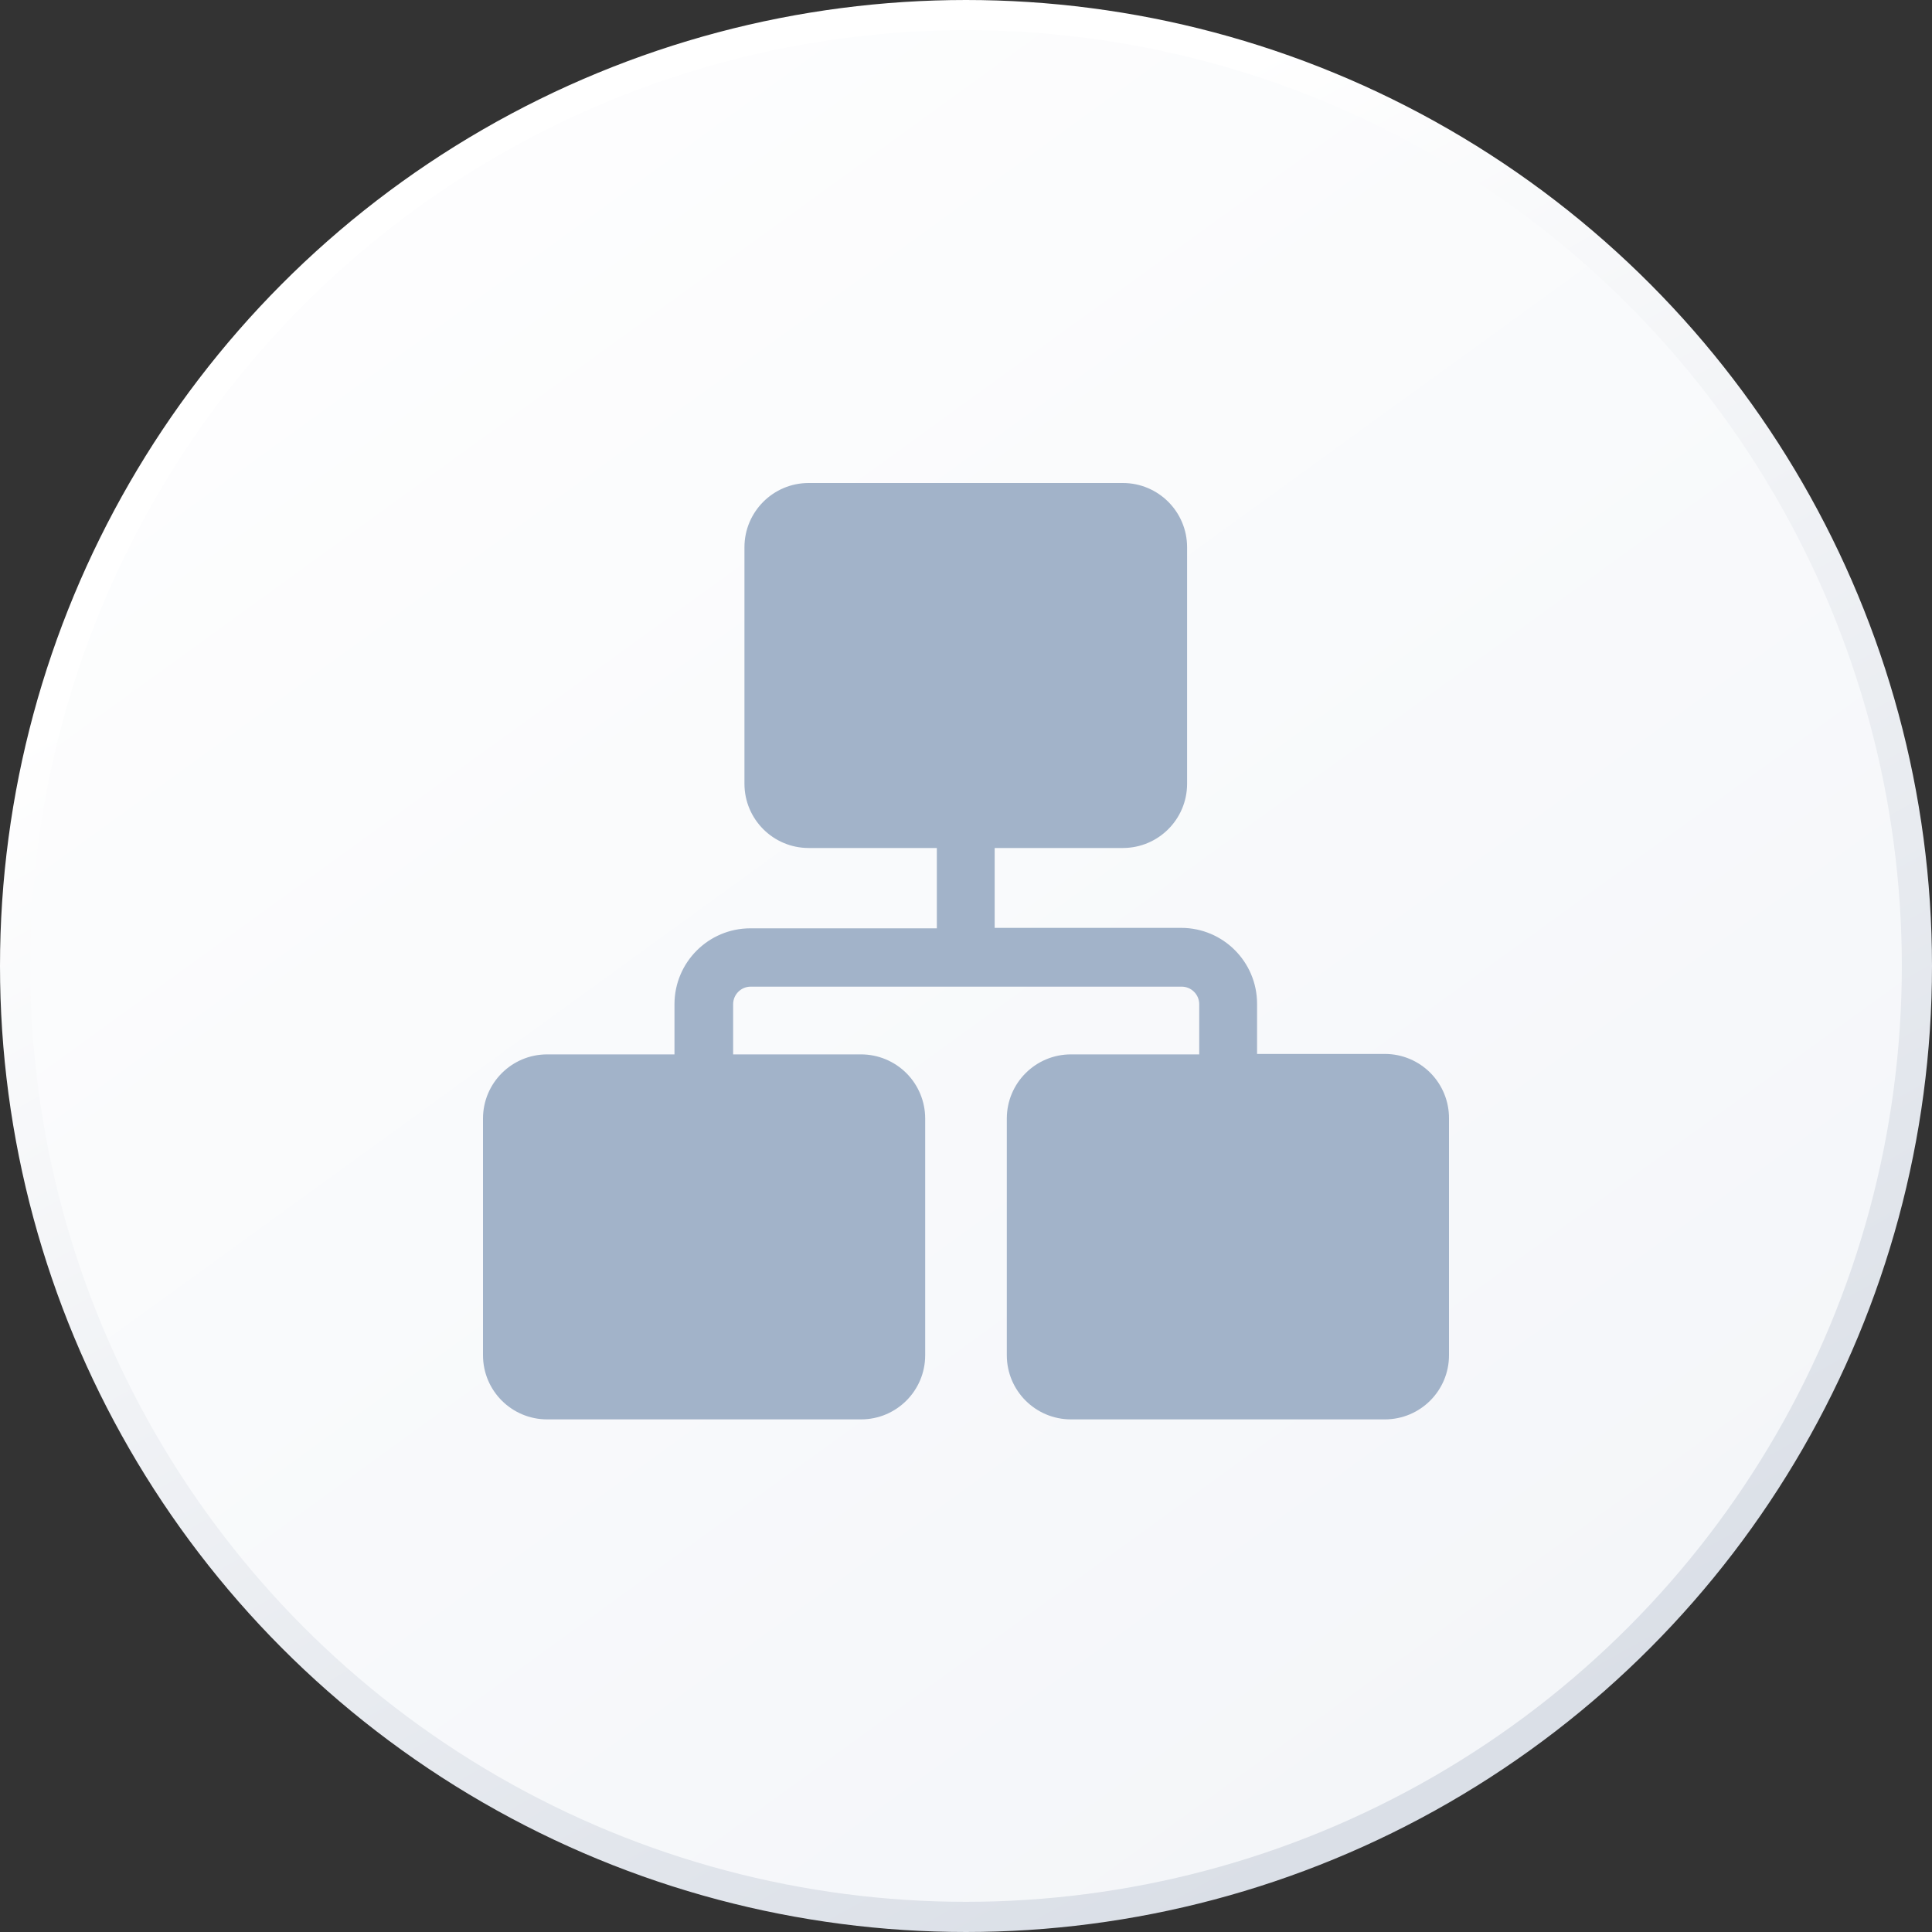 <?xml version="1.0" encoding="UTF-8"?>
<svg width="64px" height="64px" viewBox="0 0 64 64" version="1.1" xmlns="http://www.w3.org/2000/svg" xmlns:xlink="http://www.w3.org/1999/xlink">
    <rect x="0" y="0" width="64" height="64" fill="#333333" stroke="none"/>
    <title>Development &amp; prototyping (MVP) Copy</title>
    <defs>
        <linearGradient x1="14.404%" y1="-12.933%" x2="87.134%" y2="87.369%" id="linearGradient-1">
            <stop stop-color="#FFFFFF" offset="0%"></stop>
            <stop stop-color="#F4F6F9" offset="98.593%"></stop>
            <stop stop-color="#F4F6F9" offset="100%"></stop>
        </linearGradient>
        <linearGradient x1="26.154%" y1="22.894%" x2="110.413%" y2="174.847%" id="linearGradient-2">
            <stop stop-color="#FFFFFF" offset="0%"></stop>
            <stop stop-color="#B4BECE" offset="100%"></stop>
        </linearGradient>
    </defs>
    <g id="Page-1" stroke="none" stroke-width="1" fill="none" fill-rule="evenodd">
        <g id="Development-&amp;-prototyping-(MVP)-Copy">
            <g id="Group-60-Copy-8" fill="url(#linearGradient-1)" stroke="url(#linearGradient-2)">
                <circle id="Oval-Copy" cx="32" cy="32" r="31.5"></circle>
            </g>
            <g id="Development-&amp;-prototyping-(MVP)" transform="translate(16, 16)">
                <rect id="Rectangle-Copy-76" x="0" y="0" width="32" height="32"></rect>
                <g id="noun-prototype-6636363" transform="translate(0, 0)" fill="#A2B3C9" fill-rule="nonzero">
                    <path d="M32,21.053 L32,28.894 C32,30.068 31.049,31.019 29.875,31.019 L19.477,31.019 C18.303,31.019 17.352,30.068 17.352,28.894 L17.352,21.053 C17.352,19.879 18.303,18.928 19.477,18.928 L23.726,18.928 L23.726,17.263 C23.724,16.944 23.465,16.686 23.146,16.684 L8.865,16.684 C8.546,16.686 8.288,16.944 8.286,17.263 L8.286,18.928 L12.523,18.928 C13.087,18.928 13.627,19.152 14.026,19.55 C14.424,19.949 14.648,20.489 14.648,21.053 L14.648,28.894 C14.648,30.068 13.697,31.019 12.523,31.019 L2.125,31.019 C0.951,31.019 0,30.068 0,28.894 L0,21.053 C0,19.879 0.951,18.928 2.125,18.928 L6.343,18.928 L6.343,17.263 C6.345,15.877 7.468,14.754 8.854,14.752 L15.034,14.752 L15.034,12.091 L10.785,12.091 C9.613,12.089 8.663,11.139 8.661,9.966 L8.661,2.125 C8.663,0.952 9.613,0.002 10.785,0 L21.199,0 C22.372,0.002 23.322,0.952 23.324,2.125 L23.324,9.966 C23.322,11.139 22.372,12.089 21.199,12.091 L16.95,12.091 L16.95,14.737 L23.131,14.737 C24.517,14.739 25.64,15.862 25.642,17.248 L25.642,18.913 L29.891,18.913 C30.454,18.917 30.993,19.144 31.389,19.546 C31.784,19.947 32.004,20.489 32,21.053 Z" id="Development-&amp;-prototyping-(MVP)"></path>
                </g>
            </g>
        </g>
    </g>
</svg>